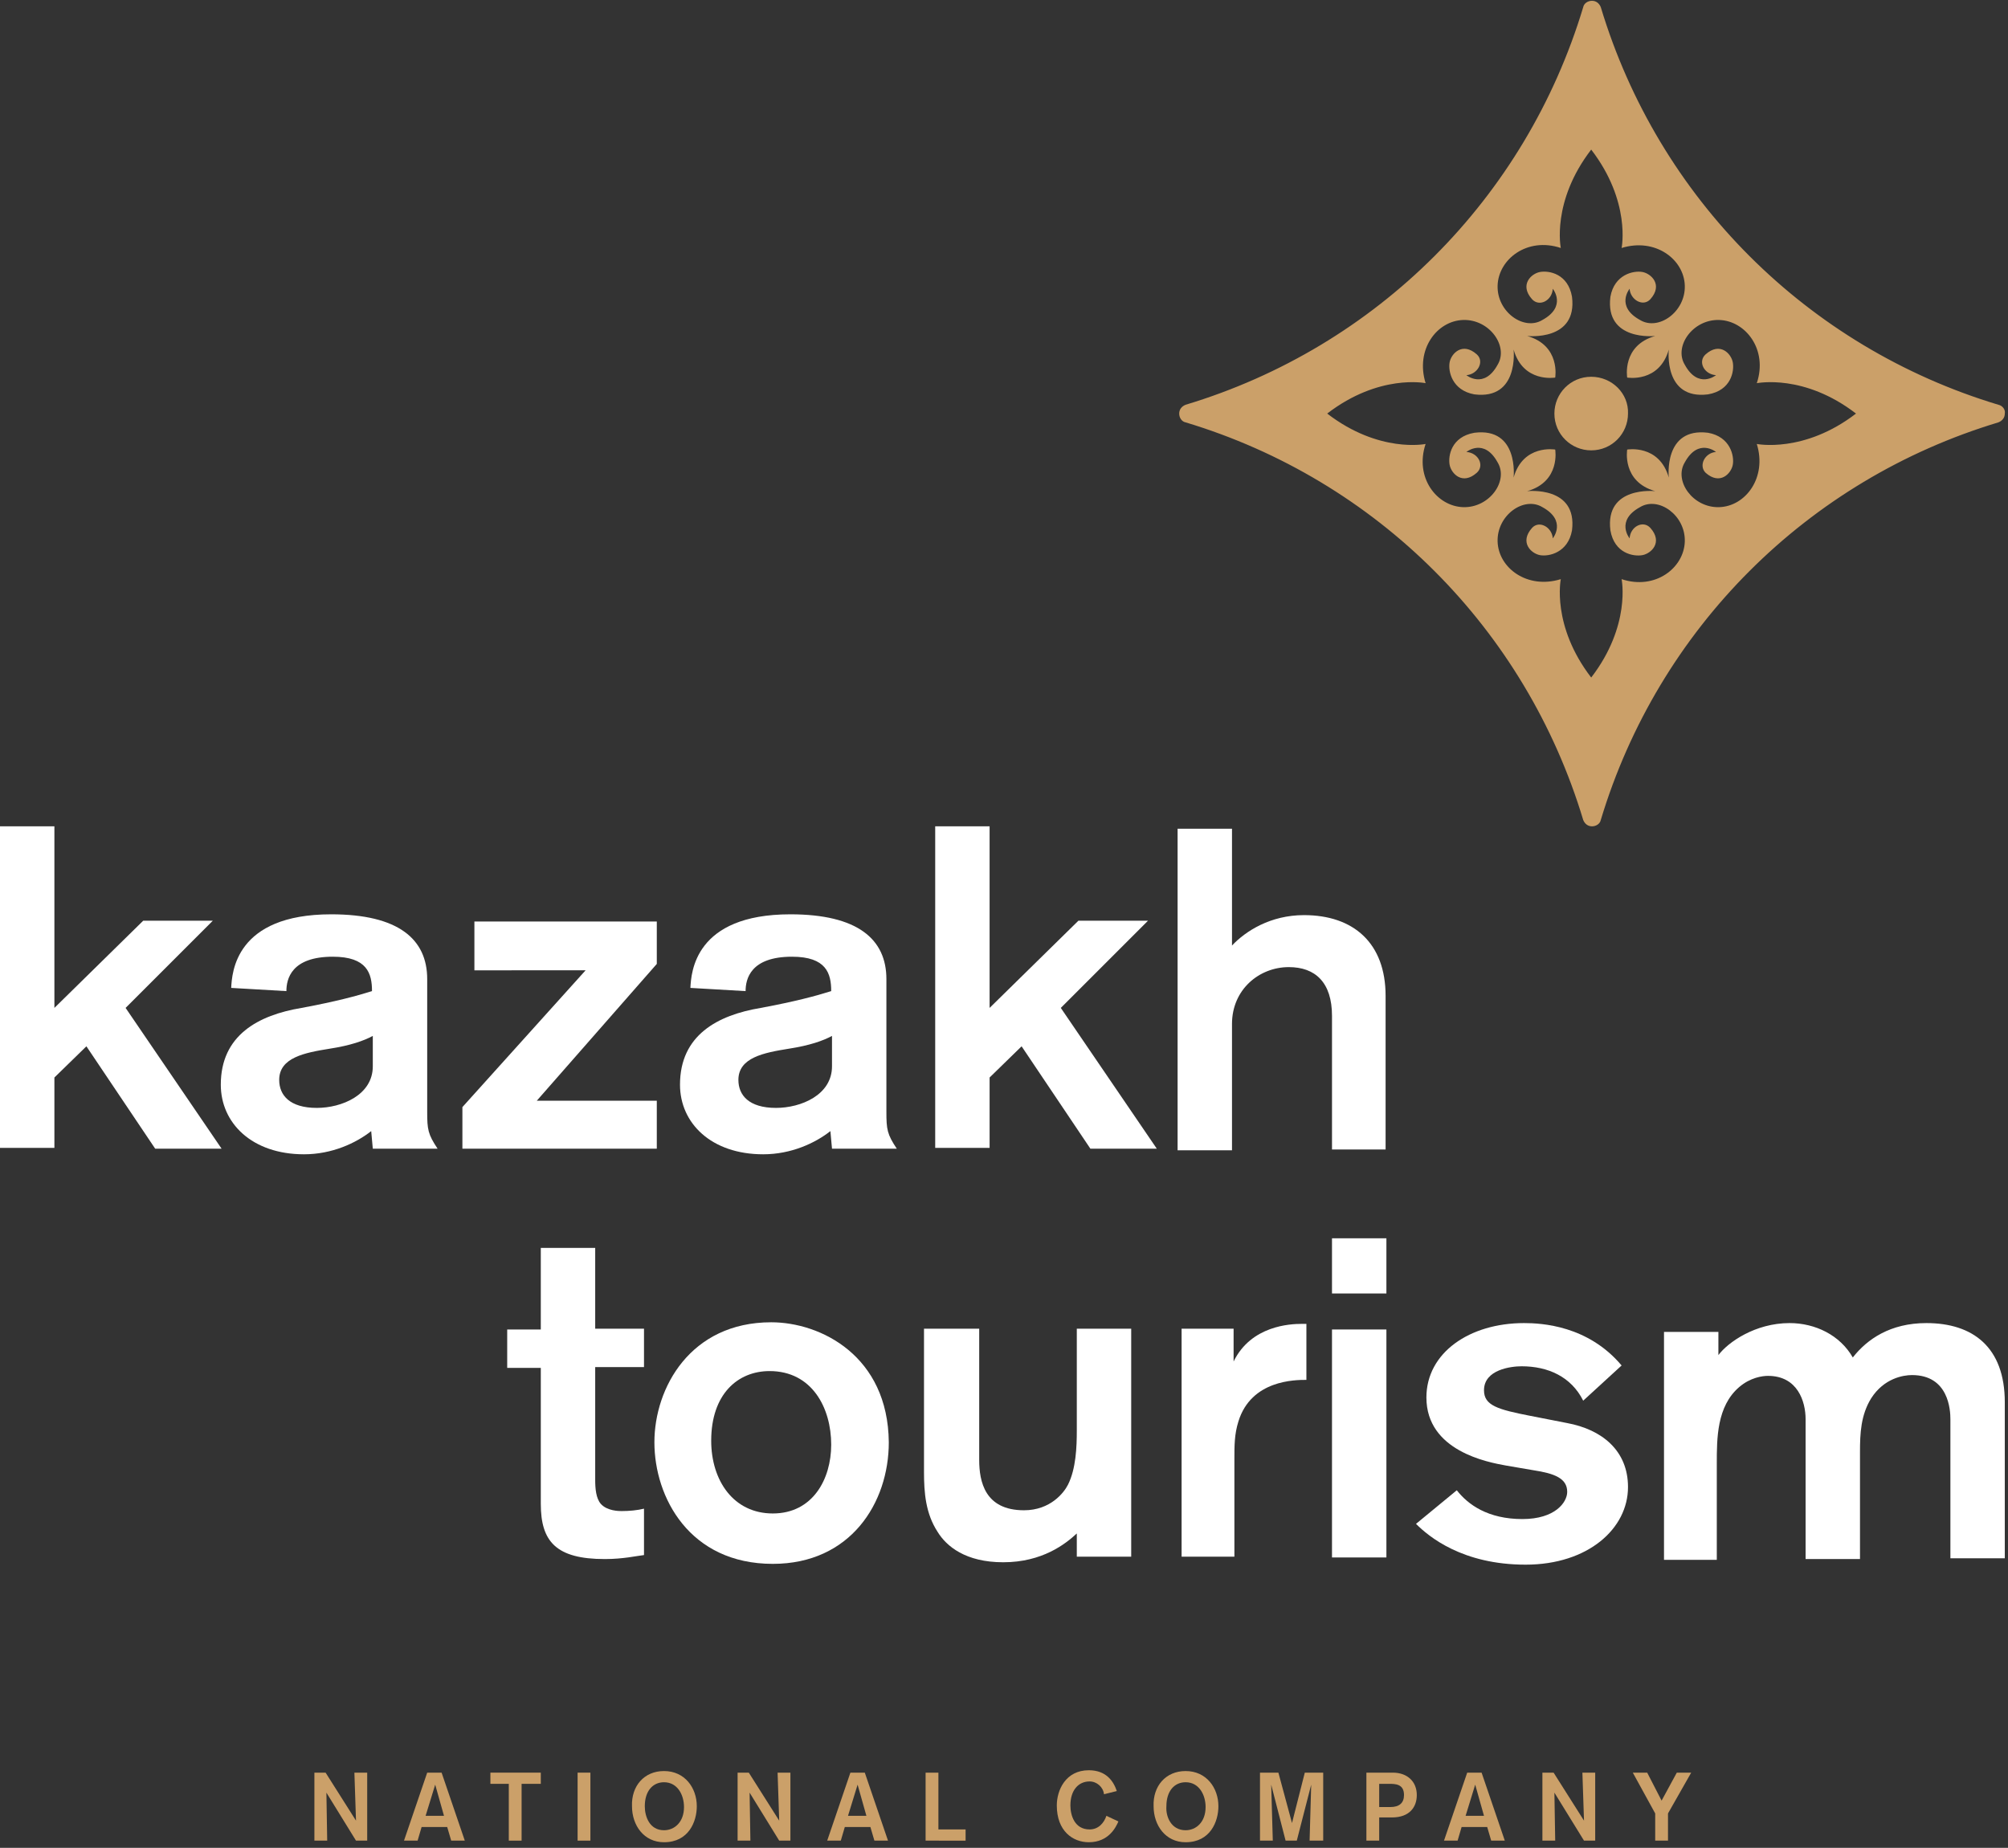 <?xml version="1.0" encoding="UTF-8"?> <!-- Generator: Adobe Illustrator 25.4.1, SVG Export Plug-In . SVG Version: 6.00 Build 0) --> <svg xmlns="http://www.w3.org/2000/svg" xmlns:xlink="http://www.w3.org/1999/xlink" id="Layer_1" x="0px" y="0px" viewBox="0 0 251 231" style="enable-background:new 0 0 251 231;" xml:space="preserve"><rect x="0" y="0" width="251" height="231" fill="#333333" stroke="none"/> <style type="text/css"> .st0{fill-rule:evenodd;clip-rule:evenodd;fill:#CBA069;} .st1{fill-rule:evenodd;clip-rule:evenodd;fill:#FFFFFF;} </style> <path class="st0" d="M232,51.7c-6.5,5-12.4,3.8-12.4,3.8c1.3,4.2-1.4,7.8-4.7,7.9c-3.3,0.1-5.7-3.3-4.3-5.6c1.7-3.1,3.9-1.3,3.9-1.3 c-1.4,0.1-2.2,1.7-1.3,2.6c1.8,1.6,3.2,0.1,3.4-1c0.2-1.1-0.3-3.5-3.1-4c-5.6-0.7-4.9,5.6-4.9,5.6c-1.2-4.2-5.2-3.5-5.2-3.5 s-0.7,4,3.5,5.2c0,0-6.3-0.7-5.6,4.9c0.5,2.9,2.9,3.3,4,3.1c1.1-0.2,2.6-1.6,1-3.4c-0.9-1-2.5-0.2-2.6,1.3c0,0-1.8-2.2,1.3-3.9 c2.3-1.4,5.7,1,5.6,4.3c-0.1,3.3-3.7,6.1-7.9,4.7c0,0,1.2,5.8-3.8,12.3c-5-6.5-3.8-12.3-3.8-12.3c-4.2,1.3-7.8-1.4-7.9-4.7 c-0.1-3.3,3.3-5.7,5.6-4.3c3.1,1.7,1.3,3.9,1.3,3.9c-0.1-1.4-1.7-2.3-2.6-1.3c-1.6,1.8-0.1,3.2,1,3.4c1.1,0.2,3.5-0.3,4-3.1 c0.7-5.6-5.6-4.9-5.6-4.9c4.2-1.2,3.5-5.2,3.5-5.2s-4-0.7-5.2,3.5c0,0,0.7-6.3-4.9-5.6c-2.9,0.5-3.3,2.9-3.1,4 c0.2,1.1,1.6,2.6,3.4,1c1-0.9,0.2-2.5-1.3-2.6c0,0,2.2-1.8,3.9,1.3c1.4,2.3-1,5.7-4.3,5.6c-3.3-0.1-6.1-3.7-4.7-7.9 c0,0-5.8,1.2-12.3-3.8c6.5-5,12.3-3.8,12.3-3.8c-1.3-4.2,1.4-7.8,4.7-7.9c3.3-0.1,5.7,3.3,4.3,5.6c-1.7,3.1-3.9,1.3-3.9,1.3 c1.4-0.1,2.3-1.7,1.3-2.6c-1.8-1.6-3.2-0.1-3.4,1c-0.2,1.1,0.3,3.5,3.1,4c5.6,0.7,4.9-5.6,4.9-5.6c1.2,4.2,5.2,3.5,5.2,3.5 s0.7-4-3.5-5.2c0,0,6.3,0.7,5.6-4.9c-0.5-2.9-2.9-3.3-4-3.1c-1.1,0.2-2.6,1.6-1,3.4c0.9,1,2.5,0.2,2.6-1.3c0,0,1.8,2.2-1.3,3.9 c-2.3,1.4-5.7-1-5.6-4.3c0.1-3.3,3.7-6.1,7.9-4.7c0,0-1.2-5.8,3.8-12.3c5,6.5,3.8,12.3,3.8,12.3c4.2-1.3,7.8,1.4,7.9,4.7 c0.1,3.3-3.3,5.7-5.6,4.3c-3.1-1.7-1.3-3.9-1.3-3.9c0.1,1.4,1.7,2.3,2.6,1.3c1.6-1.8,0.1-3.2-1-3.4c-1.1-0.2-3.5,0.3-4,3.1 c-0.7,5.6,5.6,4.9,5.6,4.9c-4.2,1.2-3.5,5.2-3.5,5.2s4,0.7,5.2-3.5c0,0-0.7,6.3,4.9,5.6c2.9-0.5,3.3-2.9,3.1-4 c-0.2-1.1-1.6-2.6-3.4-1c-1,0.9-0.2,2.5,1.3,2.6c0,0-2.2,1.8-3.9-1.3c-1.4-2.3,1-5.7,4.3-5.6c3.3,0.1,6.1,3.7,4.7,7.9 C219.7,47.9,225.5,46.7,232,51.7z M249.8,50.6c-23.9-7.2-42.5-25.8-49.7-49.7c-0.2-0.5-0.6-0.8-1.1-0.8c-0.5,0-1,0.3-1.1,0.8 c-7.2,23.9-25.8,42.5-49.7,49.7c-0.5,0.2-0.8,0.6-0.8,1.1c0,0.5,0.3,1,0.8,1.1c23.9,7.2,42.5,25.8,49.7,49.7 c0.2,0.5,0.6,0.8,1.1,0.8c0.5,0,1-0.3,1.1-0.8c7.2-23.9,25.8-42.5,49.7-49.7c0.5-0.2,0.8-0.6,0.8-1.1 C250.7,51.2,250.3,50.7,249.8,50.6z"></path> <path class="st0" d="M198.9,47.1c-2.6,0-4.6,2.1-4.6,4.6c0,2.6,2.1,4.6,4.6,4.6c2.6,0,4.6-2.1,4.6-4.6 C203.6,49.2,201.5,47.1,198.9,47.1z"></path> <path class="st0" d="M44.5,230.1l-3.7-6c0,0,0.1,5.8,0.1,6h-1.6v-8.5h1.4l3.8,6c0,0-0.2-5.8-0.2-6h1.6v8.5H44.5z"></path> <path class="st0" d="M54.4,223.1l-1.2,3.9h2.3L54.4,223.1z M56.4,230.1l-0.5-1.7h-3.2l-0.5,1.7h-1.7l2.9-8.5h1.8l2.9,8.5H56.4z"></path> <path class="st0" d="M65.2,223v7.1h-1.6V223h-2.3v-1.4h6.3v1.4H65.2z"></path> <path class="st0" d="M72.2,221.6h1.6v8.5h-1.6V221.6z"></path> <path class="st0" d="M83,228.8c1.3,0,2.5-1,2.5-2.9c0-1.5-0.8-3.1-2.5-3.1c-1.4,0-2.4,1.1-2.4,3C80.6,227.1,81.2,228.8,83,228.8z M83,221.4c2.6,0,4.1,2.1,4.1,4.4c0,1.9-1,4.5-4.1,4.5c-2.5,0-4-2.1-4-4.5C78.9,223.3,80.5,221.4,83,221.4z"></path> <path class="st0" d="M97.4,230.1l-3.7-6c0,0,0.1,5.8,0.1,6h-1.6v-8.5h1.4l3.8,6c0,0-0.2-5.8-0.2-6h1.6v8.5H97.4z"></path> <path class="st0" d="M107.2,223.1L106,227h2.3L107.2,223.1z M109.3,230.1l-0.5-1.7h-3.2l-0.5,1.7h-1.7l2.9-8.5h1.8l2.9,8.5H109.3z"></path> <path class="st0" d="M115.7,230.1v-8.5h1.6v7.1h3.4v1.4H115.7z"></path> <path class="st0" d="M139.8,227.7c-0.3,0.7-1.2,2.6-3.7,2.6c-2,0-4-1.4-4-4.6c0-1.9,1.1-4.4,4-4.4c2.2,0,3.1,1.4,3.5,2.6l-1.6,0.4 c-0.1-0.9-0.9-1.6-1.8-1.6c-1.4,0-2.4,1.1-2.4,3c0,1.2,0.5,3,2.4,3c1.1,0,1.8-0.8,2.1-1.7L139.8,227.7z"></path> <path class="st0" d="M148.2,228.8c1.3,0,2.5-1,2.5-2.9c0-1.5-0.8-3.1-2.5-3.1c-1.4,0-2.4,1.1-2.4,3 C145.7,227.1,146.4,228.8,148.2,228.8z M148.2,221.4c2.6,0,4.1,2.1,4.1,4.4c0,1.9-1,4.5-4.1,4.5c-2.5,0-4-2.1-4-4.5 C144.1,223.3,145.7,221.4,148.2,221.4z"></path> <path class="st0" d="M163.7,230.1c0-0.2,0.2-7,0.2-7l-1.8,7h-1.4l-1.8-7c0,0,0.2,6.7,0.2,7h-1.6v-8.5h2.3l1.7,6.3l1.6-6.3h2.3v8.5 H163.7z"></path> <path class="st0" d="M172.4,225.9h1.4c1.1,0,1.7-0.5,1.7-1.5c0-1.4-1.1-1.4-1.9-1.4h-1.2V225.9z M174.1,221.6c1.8,0,3,1.1,3,2.8 c0,1.5-0.9,2.8-3.1,2.8h-1.6v2.9h-1.6v-8.5H174.1z"></path> <path class="st0" d="M184.4,223.1l-1.2,3.9h2.3L184.4,223.1z M186.4,230.1l-0.5-1.7h-3.2l-0.5,1.7h-1.7l2.9-8.5h1.8l2.9,8.5H186.4z"></path> <path class="st0" d="M198,230.1l-3.7-6c0,0,0.1,5.8,0.1,6h-1.6v-8.5h1.4l3.8,6c0,0-0.2-5.8-0.2-6h1.6v8.5H198z"></path> <path class="st0" d="M208.5,226.7v3.4h-1.6v-3.4l-2.8-5.1h1.8l1.8,3.5l1.9-3.5h1.8L208.5,226.7z"></path> <path class="st1" d="M19.4,143.6l-8.6-12.8l-4,3.9v8.8H0v-40.2h6.8V126l11.1-10.9h8.7L15.7,126l12,17.6H19.4z"></path> <path class="st1" d="M46.6,129.5c-1.1,0.6-2.8,1.2-5.4,1.6c-3.1,0.5-6.3,1.1-6.3,3.9c0,1.9,1.3,3.5,4.7,3.5c3.1,0,7-1.6,7-5.2V129.5 z M46.6,143.6l-0.2-2.2c-1.9,1.5-4.9,2.9-8.4,2.9c-6.5,0-10.4-3.9-10.4-8.7c0-6.2,4.7-8.7,10.1-9.6c4.3-0.8,6.9-1.5,8.8-2.1 c0-2.2-0.6-4.3-4.9-4.3c-5.2,0-5.8,2.8-5.8,4.3l-6.9-0.4c0.1-1.9,0.5-9.2,12.5-9.2c8.4,0,12,3.1,12,8.1V139c0,2.2,0.1,2.8,1.3,4.6 H46.6z"></path> <path class="st1" d="M57.8,143.6v-5.2l15.4-17.1H59.3v-6.1h22.8v5.3l-15,17.1h15v6H57.8z"></path> <path class="st1" d="M104,129.5c-1.1,0.6-2.8,1.2-5.4,1.6c-3.1,0.5-6.3,1.1-6.3,3.9c0,1.9,1.3,3.5,4.7,3.5c3.1,0,7-1.6,7-5.2V129.5z M104,143.6l-0.2-2.2c-1.9,1.5-4.9,2.9-8.4,2.9c-6.5,0-10.4-3.9-10.4-8.7c0-6.2,4.7-8.7,10.1-9.6c4.3-0.8,6.9-1.5,8.8-2.1 c0-2.2-0.6-4.3-4.9-4.3c-5.2,0-5.8,2.8-5.8,4.3l-6.9-0.4c0.1-1.9,0.5-9.2,12.5-9.2c8.4,0,12,3.1,12,8.1V139c0,2.2,0.1,2.8,1.3,4.6 H104z"></path> <path class="st1" d="M136.3,143.6l-8.6-12.8l-4,3.9v8.8h-6.8v-40.2h6.8V126l11.1-10.9h8.7L132.6,126l12,17.6H136.3z"></path> <path class="st1" d="M166.5,143.6V127c0-4.2-2.1-6.1-5.4-6.1c-3.7,0-7.1,2.8-7.1,7.1v15.8h-6.8v-40.2h6.8v14.6 c1.7-1.8,4.8-3.8,9-3.8c6.2,0,10.2,3.5,10.2,10.1v19.2H166.5z"></path> <path class="st1" d="M63.4,166.2h4.2V156h6.8v10.1h6.1v4.8h-6.1v14.1c0,1.1,0.1,2.3,0.7,3c0.8,0.9,2.3,0.9,2.6,0.9 c1,0,2-0.1,2.8-0.3v5.8c-0.9,0.1-2.6,0.5-4.9,0.5c-6.1,0-8-2.2-8-6.9v-17h-4.2V166.2z"></path> <path class="st1" d="M96.6,189.2c5,0,7.3-4.3,7.3-8.6c0-4.6-2.4-9.2-7.7-9.2c-4,0-7.3,2.9-7.3,8.7C88.9,185.1,91.7,189.2,96.6,189.2 z M96.6,195.5c-10.4,0-14.8-8.3-14.8-15.2c0-6.8,4.5-15,14.6-15c6.2,0,14.6,4.2,14.7,15C111.1,187.9,106.3,195.5,96.6,195.5z"></path> <path class="st1" d="M134.6,194.6v-2.9c-1.4,1.3-4.3,3.6-9.2,3.6c-4.7,0-7.1-2-8.2-3.8c-1.5-2.3-1.7-4.9-1.7-7.5v-17.9h6.9v16.4 c0,2.7,0.7,6.3,5.6,6.3c3.3,0,5-2.2,5.5-3.2c1-2,1.1-4.7,1.1-6.8v-12.7h6.8v28.5H134.6z"></path> <path class="st1" d="M154.2,166.2v4c2.2-4.5,7.1-4.7,8.5-4.7h0.6v7c-1.4,0-6.9,0-8.5,5.2c-0.5,1.6-0.5,3-0.5,4.7v12.2h-6.6v-28.5 H154.2z"></path> <path class="st1" d="M166.5,166.2h6.8v28.5h-6.8V166.2z M166.5,154.8h6.8v6.9h-6.8V154.8z"></path> <path class="st1" d="M197.9,175.1c-1.5-3-4.4-4.3-7.7-4.3c-1.3,0-4.7,0.4-4.7,3c0,1.9,1.7,2.4,5.8,3.2l4.6,0.9 c4.3,0.8,7.6,3.4,7.6,8c0,5.2-5,9.7-12.8,9.7c-7.9,0-12.1-3.5-13.7-5.1l5.1-4.2c1.4,1.8,3.9,3.6,8.2,3.6c4.1,0,5.6-2.1,5.6-3.4 c0-1.7-1.6-2.3-4.2-2.7l-3.5-0.6c-2.2-0.4-9.9-1.8-9.9-8.5c0-5.6,5.4-9.3,12.2-9.3c2.2,0,8,0.3,12.2,5.3L197.9,175.1z"></path> <path class="st1" d="M214.8,166.2v3.2c1.2-1.6,4.6-4,8.9-4c3.2,0,6.3,1.5,7.9,4.3c1.8-2.3,4.7-4.3,9.2-4.3c5.8,0,9.8,3,9.8,9.9v19.5 h-6.8v-17.4c0-1.1-0.2-5.5-4.8-5.5c-1.1,0-3.5,0.4-5.1,2.9c-1.3,2.1-1.4,4.4-1.4,6.7v13.4h-6.8v-17.5c0-2.2-1-5.4-4.7-5.4 c-0.7,0-2.2,0.2-3.6,1.4c-2.8,2.4-2.8,6.4-2.8,9.6v12H208v-28.5H214.8z"></path> </svg> 